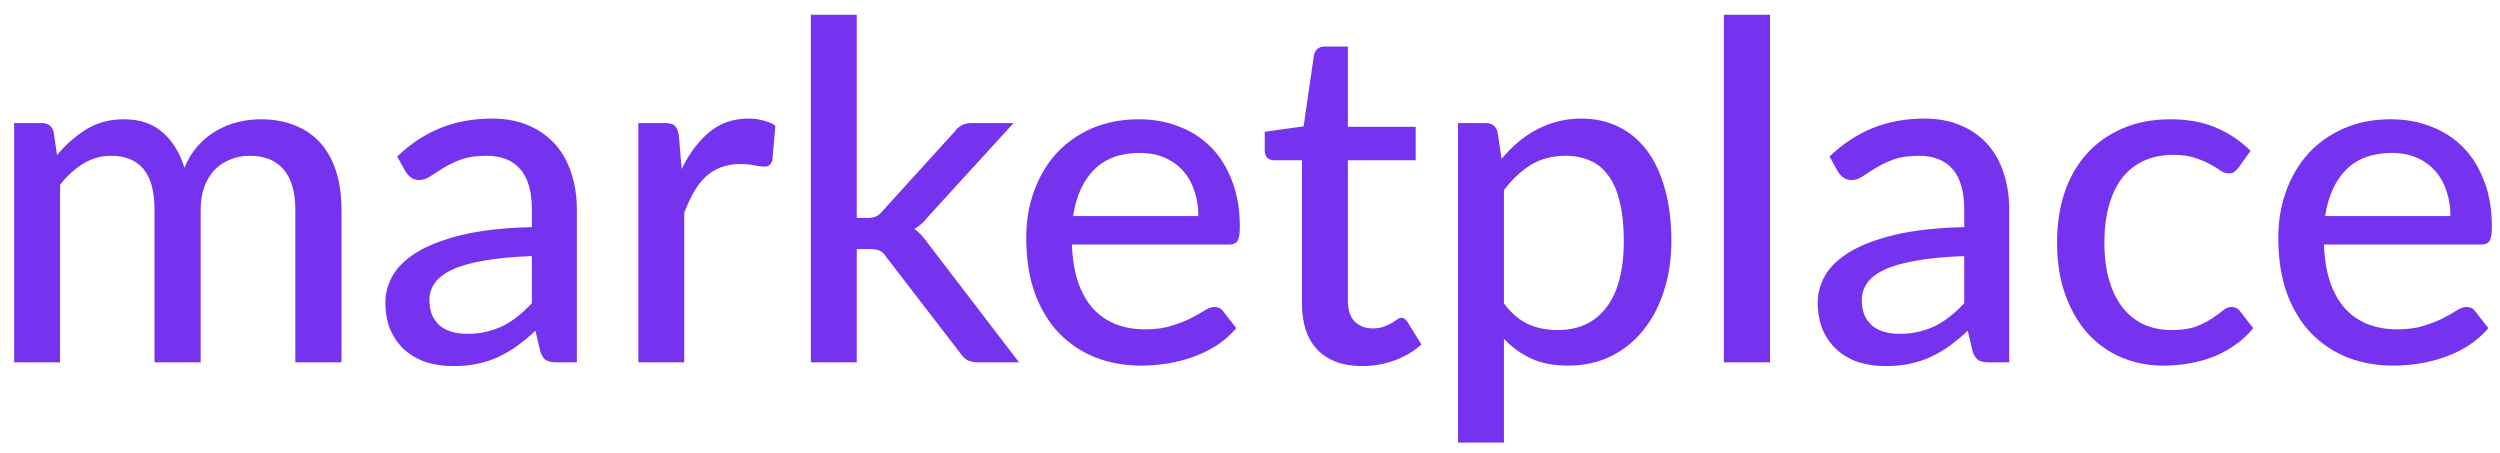 <svg xmlns="http://www.w3.org/2000/svg" width="138" height="25" viewBox="0 0 138 25" fill="none"><path d="M0.781 20V6.792H2.302C2.657 6.792 2.878 6.961 2.965 7.299L3.147 8.56C3.632 7.979 4.17 7.507 4.759 7.143C5.357 6.77 6.055 6.584 6.852 6.584C7.727 6.584 8.438 6.827 8.984 7.312C9.53 7.789 9.929 8.439 10.18 9.262C10.371 8.794 10.618 8.391 10.921 8.053C11.224 7.715 11.562 7.438 11.935 7.221C12.308 7.004 12.702 6.844 13.118 6.74C13.543 6.636 13.972 6.584 14.405 6.584C15.107 6.584 15.731 6.697 16.277 6.922C16.832 7.139 17.3 7.459 17.681 7.884C18.062 8.309 18.353 8.833 18.552 9.457C18.751 10.081 18.851 10.792 18.851 11.589V20H16.303V11.589C16.303 10.601 16.086 9.856 15.653 9.353C15.228 8.85 14.604 8.599 13.781 8.599C13.417 8.599 13.07 8.664 12.741 8.794C12.412 8.915 12.121 9.102 11.87 9.353C11.627 9.604 11.432 9.916 11.285 10.289C11.146 10.662 11.077 11.095 11.077 11.589V20H8.529V11.589C8.529 10.566 8.325 9.812 7.918 9.327C7.511 8.842 6.913 8.599 6.124 8.599C5.578 8.599 5.071 8.742 4.603 9.028C4.135 9.314 3.706 9.704 3.316 10.198V20H0.781ZM29.36 14.137C28.328 14.172 27.453 14.254 26.733 14.384C26.014 14.505 25.429 14.67 24.979 14.878C24.528 15.086 24.203 15.333 24.003 15.619C23.804 15.896 23.704 16.208 23.704 16.555C23.704 16.884 23.756 17.17 23.86 17.413C23.973 17.647 24.12 17.842 24.302 17.998C24.493 18.145 24.714 18.254 24.965 18.323C25.217 18.392 25.49 18.427 25.785 18.427C26.174 18.427 26.53 18.388 26.851 18.31C27.18 18.232 27.488 18.124 27.773 17.985C28.059 17.838 28.332 17.66 28.593 17.452C28.852 17.244 29.108 17.006 29.36 16.737V14.137ZM21.924 8.638C22.66 7.936 23.457 7.412 24.316 7.065C25.182 6.718 26.131 6.545 27.163 6.545C27.916 6.545 28.584 6.671 29.165 6.922C29.745 7.165 30.235 7.507 30.634 7.949C31.032 8.391 31.331 8.92 31.53 9.535C31.738 10.15 31.843 10.831 31.843 11.576V20H30.712C30.46 20 30.27 19.961 30.14 19.883C30.009 19.796 29.905 19.64 29.828 19.415L29.555 18.258C29.216 18.57 28.883 18.847 28.553 19.09C28.224 19.324 27.878 19.528 27.514 19.701C27.158 19.866 26.777 19.991 26.369 20.078C25.962 20.165 25.512 20.208 25.017 20.208C24.497 20.208 24.008 20.139 23.549 20C23.098 19.853 22.703 19.632 22.366 19.337C22.027 19.042 21.759 18.674 21.559 18.232C21.369 17.79 21.273 17.274 21.273 16.685C21.273 16.165 21.412 15.667 21.689 15.19C21.976 14.705 22.435 14.271 23.067 13.89C23.709 13.509 24.541 13.197 25.564 12.954C26.595 12.711 27.86 12.573 29.36 12.538V11.576C29.36 10.579 29.147 9.834 28.723 9.34C28.298 8.846 27.674 8.599 26.851 8.599C26.296 8.599 25.828 8.668 25.447 8.807C25.074 8.946 24.749 9.102 24.471 9.275C24.203 9.44 23.965 9.591 23.756 9.73C23.557 9.869 23.349 9.938 23.133 9.938C22.959 9.938 22.808 9.89 22.677 9.795C22.556 9.7 22.456 9.587 22.378 9.457L21.924 8.638ZM37.628 9.327C38.053 8.46 38.564 7.78 39.162 7.286C39.76 6.792 40.479 6.545 41.32 6.545C41.606 6.545 41.875 6.58 42.126 6.649C42.386 6.71 42.611 6.805 42.802 6.935L42.633 8.846C42.572 9.08 42.429 9.197 42.204 9.197C42.083 9.197 41.901 9.175 41.658 9.132C41.415 9.08 41.155 9.054 40.878 9.054C40.471 9.054 40.111 9.115 39.799 9.236C39.487 9.349 39.205 9.522 38.954 9.756C38.711 9.981 38.495 10.263 38.304 10.601C38.113 10.93 37.936 11.307 37.771 11.732V20H35.236V6.792H36.692C36.969 6.792 37.156 6.844 37.251 6.948C37.355 7.043 37.429 7.217 37.472 7.468L37.628 9.327ZM47.293 0.812V12.031H47.891C48.073 12.031 48.224 12.005 48.346 11.953C48.467 11.901 48.593 11.797 48.723 11.641L52.675 7.286C52.796 7.121 52.93 7 53.078 6.922C53.225 6.835 53.411 6.792 53.637 6.792H55.951L51.284 11.901C51.032 12.222 50.764 12.469 50.478 12.642C50.642 12.755 50.785 12.885 50.907 13.032C51.037 13.179 51.162 13.34 51.284 13.513L56.25 20H53.975C53.767 20 53.585 19.965 53.429 19.896C53.281 19.827 53.147 19.701 53.026 19.519L48.944 14.215C48.814 14.016 48.684 13.89 48.554 13.838C48.424 13.777 48.229 13.747 47.969 13.747H47.293V20H44.758V0.812H47.293ZM66.151 11.927C66.151 11.424 66.077 10.961 65.93 10.536C65.791 10.111 65.583 9.743 65.306 9.431C65.029 9.119 64.691 8.876 64.292 8.703C63.893 8.53 63.434 8.443 62.914 8.443C61.848 8.443 61.007 8.751 60.392 9.366C59.785 9.981 59.4 10.835 59.235 11.927H66.151ZM68.244 18.115C67.932 18.479 67.572 18.795 67.165 19.064C66.758 19.324 66.324 19.536 65.865 19.701C65.406 19.866 64.929 19.987 64.435 20.065C63.95 20.143 63.469 20.182 62.992 20.182C62.082 20.182 61.237 20.03 60.457 19.727C59.686 19.415 59.014 18.964 58.442 18.375C57.879 17.777 57.437 17.04 57.116 16.165C56.804 15.281 56.648 14.267 56.648 13.123C56.648 12.204 56.791 11.351 57.077 10.562C57.363 9.765 57.77 9.071 58.299 8.482C58.836 7.893 59.491 7.429 60.262 7.091C61.033 6.753 61.9 6.584 62.862 6.584C63.668 6.584 64.409 6.718 65.085 6.987C65.77 7.247 66.359 7.628 66.853 8.131C67.347 8.634 67.733 9.253 68.01 9.99C68.296 10.727 68.439 11.567 68.439 12.512C68.439 12.902 68.396 13.166 68.309 13.305C68.222 13.435 68.062 13.5 67.828 13.5H59.17C59.196 14.289 59.309 14.978 59.508 15.567C59.707 16.148 59.98 16.633 60.327 17.023C60.682 17.413 61.103 17.703 61.588 17.894C62.073 18.085 62.615 18.18 63.213 18.18C63.776 18.18 64.262 18.115 64.669 17.985C65.085 17.855 65.44 17.716 65.735 17.569C66.038 17.413 66.29 17.27 66.489 17.14C66.697 17.01 66.879 16.945 67.035 16.945C67.243 16.945 67.403 17.023 67.516 17.179L68.244 18.115ZM75.196 20.208C74.13 20.208 73.307 19.909 72.726 19.311C72.154 18.713 71.868 17.859 71.868 16.75V8.846H70.334C70.187 8.846 70.061 8.803 69.957 8.716C69.862 8.621 69.814 8.482 69.814 8.3V7.273L71.959 6.974L72.531 3.035C72.566 2.888 72.631 2.775 72.726 2.697C72.83 2.61 72.96 2.567 73.116 2.567H74.403V7H78.147V8.846H74.403V16.581C74.403 17.101 74.529 17.491 74.78 17.751C75.04 18.002 75.37 18.128 75.768 18.128C76.002 18.128 76.202 18.098 76.366 18.037C76.54 17.976 76.687 17.911 76.808 17.842C76.93 17.764 77.034 17.695 77.12 17.634C77.207 17.573 77.285 17.543 77.354 17.543C77.441 17.543 77.506 17.565 77.549 17.608C77.601 17.643 77.653 17.703 77.705 17.79L78.459 19.012C78.043 19.393 77.549 19.688 76.977 19.896C76.405 20.104 75.812 20.208 75.196 20.208ZM83.017 16.75C83.433 17.296 83.879 17.677 84.356 17.894C84.841 18.111 85.383 18.219 85.981 18.219C87.142 18.219 88.04 17.803 88.672 16.971C89.314 16.13 89.634 14.908 89.634 13.305C89.634 12.464 89.561 11.749 89.413 11.16C89.275 10.562 89.067 10.077 88.789 9.704C88.52 9.323 88.187 9.045 87.788 8.872C87.389 8.69 86.939 8.599 86.436 8.599C85.7 8.599 85.058 8.764 84.512 9.093C83.975 9.422 83.477 9.89 83.017 10.497V16.75ZM82.887 8.768C83.165 8.439 83.459 8.14 83.771 7.871C84.092 7.594 84.434 7.36 84.798 7.169C85.162 6.97 85.548 6.818 85.955 6.714C86.371 6.601 86.813 6.545 87.281 6.545C88.035 6.545 88.716 6.692 89.322 6.987C89.938 7.282 90.462 7.715 90.895 8.287C91.329 8.859 91.662 9.565 91.896 10.406C92.139 11.247 92.26 12.213 92.26 13.305C92.26 14.284 92.126 15.194 91.857 16.035C91.597 16.867 91.22 17.591 90.726 18.206C90.241 18.821 89.643 19.307 88.932 19.662C88.23 20.009 87.437 20.182 86.553 20.182C85.764 20.182 85.088 20.052 84.525 19.792C83.962 19.532 83.459 19.168 83.017 18.7V24.433H80.482V6.792H82.003C82.359 6.792 82.579 6.961 82.666 7.299L82.887 8.768ZM97.707 0.812V20H95.159V0.812H97.707ZM108.426 14.137C107.395 14.172 106.519 14.254 105.8 14.384C105.081 14.505 104.496 14.67 104.045 14.878C103.594 15.086 103.269 15.333 103.07 15.619C102.871 15.896 102.771 16.208 102.771 16.555C102.771 16.884 102.823 17.17 102.927 17.413C103.04 17.647 103.187 17.842 103.369 17.998C103.56 18.145 103.781 18.254 104.032 18.323C104.283 18.392 104.556 18.427 104.851 18.427C105.241 18.427 105.596 18.388 105.917 18.31C106.246 18.232 106.554 18.124 106.84 17.985C107.126 17.838 107.399 17.66 107.659 17.452C107.919 17.244 108.175 17.006 108.426 16.737V14.137ZM100.99 8.638C101.727 7.936 102.524 7.412 103.382 7.065C104.249 6.718 105.198 6.545 106.229 6.545C106.983 6.545 107.65 6.671 108.231 6.922C108.812 7.165 109.301 7.507 109.7 7.949C110.099 8.391 110.398 8.92 110.597 9.535C110.805 10.15 110.909 10.831 110.909 11.576V20H109.778C109.527 20 109.336 19.961 109.206 19.883C109.076 19.796 108.972 19.64 108.894 19.415L108.621 18.258C108.283 18.57 107.949 18.847 107.62 19.09C107.291 19.324 106.944 19.528 106.58 19.701C106.225 19.866 105.843 19.991 105.436 20.078C105.029 20.165 104.578 20.208 104.084 20.208C103.564 20.208 103.074 20.139 102.615 20C102.164 19.853 101.77 19.632 101.432 19.337C101.094 19.042 100.825 18.674 100.626 18.232C100.435 17.79 100.34 17.274 100.34 16.685C100.34 16.165 100.479 15.667 100.756 15.19C101.042 14.705 101.501 14.271 102.134 13.89C102.775 13.509 103.607 13.197 104.63 12.954C105.661 12.711 106.927 12.573 108.426 12.538V11.576C108.426 10.579 108.214 9.834 107.789 9.34C107.364 8.846 106.74 8.599 105.917 8.599C105.362 8.599 104.894 8.668 104.513 8.807C104.14 8.946 103.815 9.102 103.538 9.275C103.269 9.44 103.031 9.591 102.823 9.73C102.624 9.869 102.416 9.938 102.199 9.938C102.026 9.938 101.874 9.89 101.744 9.795C101.623 9.7 101.523 9.587 101.445 9.457L100.99 8.638ZM123.558 9.262C123.48 9.357 123.402 9.435 123.324 9.496C123.255 9.548 123.151 9.574 123.012 9.574C122.874 9.574 122.726 9.522 122.57 9.418C122.423 9.305 122.232 9.188 121.998 9.067C121.773 8.937 121.496 8.82 121.166 8.716C120.846 8.603 120.447 8.547 119.97 8.547C119.346 8.547 118.796 8.66 118.319 8.885C117.843 9.11 117.444 9.431 117.123 9.847C116.811 10.263 116.573 10.77 116.408 11.368C116.244 11.966 116.161 12.638 116.161 13.383C116.161 14.154 116.248 14.843 116.421 15.45C116.595 16.048 116.842 16.555 117.162 16.971C117.483 17.378 117.873 17.69 118.332 17.907C118.792 18.115 119.303 18.219 119.866 18.219C120.412 18.219 120.863 18.154 121.218 18.024C121.574 17.885 121.868 17.738 122.102 17.582C122.336 17.426 122.531 17.283 122.687 17.153C122.843 17.014 123.004 16.945 123.168 16.945C123.376 16.945 123.537 17.023 123.649 17.179L124.377 18.115C124.074 18.488 123.732 18.804 123.35 19.064C122.978 19.324 122.579 19.536 122.154 19.701C121.73 19.866 121.283 19.987 120.815 20.065C120.356 20.143 119.888 20.182 119.411 20.182C118.588 20.182 117.817 20.03 117.097 19.727C116.387 19.424 115.767 18.982 115.238 18.401C114.718 17.82 114.307 17.11 114.003 16.269C113.7 15.42 113.548 14.458 113.548 13.383C113.548 12.404 113.683 11.498 113.951 10.666C114.229 9.834 114.632 9.119 115.16 8.521C115.698 7.914 116.356 7.442 117.136 7.104C117.916 6.757 118.809 6.584 119.814 6.584C120.759 6.584 121.591 6.736 122.31 7.039C123.03 7.342 123.671 7.771 124.234 8.326L123.558 9.262ZM135.264 11.927C135.264 11.424 135.191 10.961 135.043 10.536C134.905 10.111 134.697 9.743 134.419 9.431C134.142 9.119 133.804 8.876 133.405 8.703C133.007 8.53 132.547 8.443 132.027 8.443C130.961 8.443 130.121 8.751 129.505 9.366C128.899 9.981 128.513 10.835 128.348 11.927H135.264ZM137.357 18.115C137.045 18.479 136.686 18.795 136.278 19.064C135.871 19.324 135.438 19.536 134.978 19.701C134.519 19.866 134.042 19.987 133.548 20.065C133.063 20.143 132.582 20.182 132.105 20.182C131.195 20.182 130.35 20.03 129.57 19.727C128.799 19.415 128.127 18.964 127.555 18.375C126.992 17.777 126.55 17.04 126.229 16.165C125.917 15.281 125.761 14.267 125.761 13.123C125.761 12.204 125.904 11.351 126.19 10.562C126.476 9.765 126.884 9.071 127.412 8.482C127.95 7.893 128.604 7.429 129.375 7.091C130.147 6.753 131.013 6.584 131.975 6.584C132.781 6.584 133.522 6.718 134.198 6.987C134.883 7.247 135.472 7.628 135.966 8.131C136.46 8.634 136.846 9.253 137.123 9.99C137.409 10.727 137.552 11.567 137.552 12.512C137.552 12.902 137.509 13.166 137.422 13.305C137.336 13.435 137.175 13.5 136.941 13.5H128.283C128.309 14.289 128.422 14.978 128.621 15.567C128.821 16.148 129.094 16.633 129.44 17.023C129.796 17.413 130.216 17.703 130.701 17.894C131.187 18.085 131.728 18.18 132.326 18.18C132.89 18.18 133.375 18.115 133.782 17.985C134.198 17.855 134.554 17.716 134.848 17.569C135.152 17.413 135.403 17.27 135.602 17.14C135.81 17.01 135.992 16.945 136.148 16.945C136.356 16.945 136.517 17.023 136.629 17.179L137.357 18.115Z" fill="#7633EF"></path></svg>